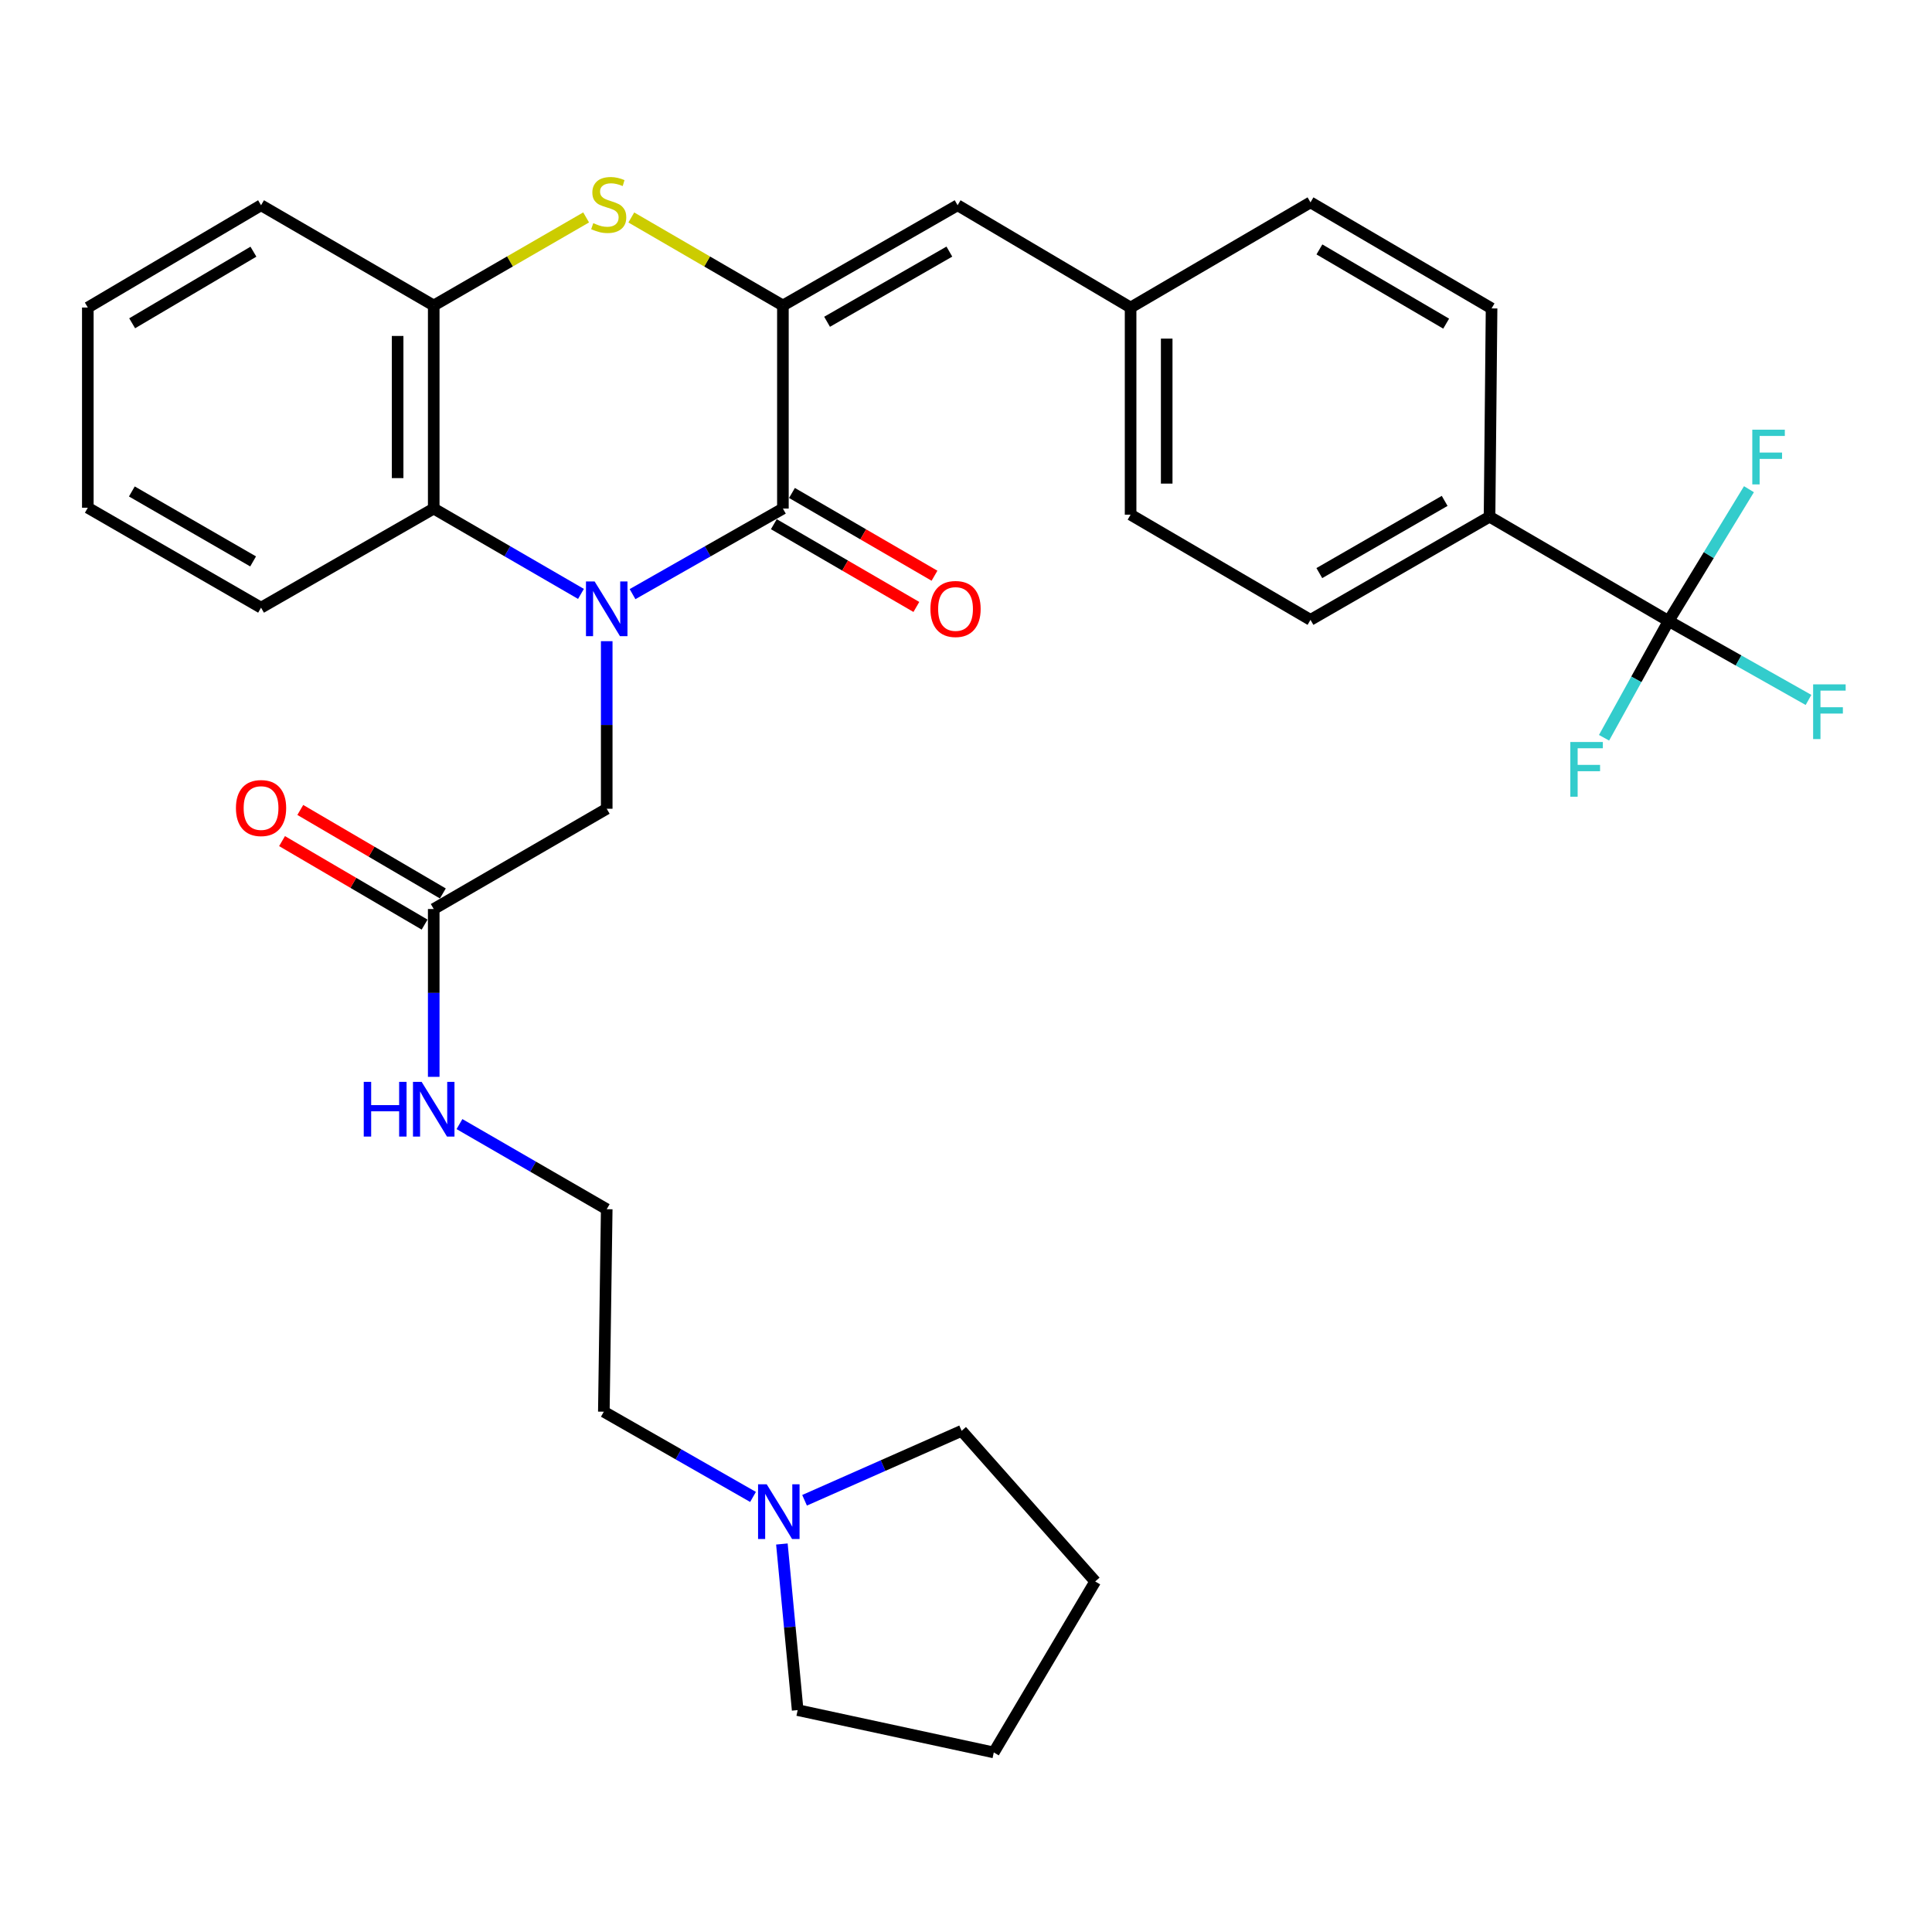<?xml version='1.0' encoding='iso-8859-1'?>
<svg version='1.1' baseProfile='full'
              xmlns='http://www.w3.org/2000/svg'
                      xmlns:rdkit='http://www.rdkit.org/xml'
                      xmlns:xlink='http://www.w3.org/1999/xlink'
                  xml:space='preserve'
width='1000px' height='1000px' viewBox='0 0 1000 1000'>
<!-- END OF HEADER -->
<rect style='opacity:1.0;fill:#FFFFFF;stroke:none' width='1000' height='1000' x='0' y='0'> </rect>
<path class='bond-0' d='M 327.401,307.522 L 366.315,285.38' style='fill:none;fill-rule:evenodd;stroke:#0000FF;stroke-width:6px;stroke-linecap:butt;stroke-linejoin:miter;stroke-opacity:1' />
<path class='bond-0' d='M 366.315,285.38 L 405.23,263.238' style='fill:none;fill-rule:evenodd;stroke:#000000;stroke-width:6px;stroke-linecap:butt;stroke-linejoin:miter;stroke-opacity:1' />
<path class='bond-3' d='M 300.71,307.403 L 262.603,285.321' style='fill:none;fill-rule:evenodd;stroke:#0000FF;stroke-width:6px;stroke-linecap:butt;stroke-linejoin:miter;stroke-opacity:1' />
<path class='bond-3' d='M 262.603,285.321 L 224.496,263.238' style='fill:none;fill-rule:evenodd;stroke:#000000;stroke-width:6px;stroke-linecap:butt;stroke-linejoin:miter;stroke-opacity:1' />
<path class='bond-7' d='M 314.038,331.873 L 314.038,375.241' style='fill:none;fill-rule:evenodd;stroke:#0000FF;stroke-width:6px;stroke-linecap:butt;stroke-linejoin:miter;stroke-opacity:1' />
<path class='bond-7' d='M 314.038,375.241 L 314.038,418.61' style='fill:none;fill-rule:evenodd;stroke:#000000;stroke-width:6px;stroke-linecap:butt;stroke-linejoin:miter;stroke-opacity:1' />
<path class='bond-1' d='M 405.23,263.238 L 405.23,158.124' style='fill:none;fill-rule:evenodd;stroke:#000000;stroke-width:6px;stroke-linecap:butt;stroke-linejoin:miter;stroke-opacity:1' />
<path class='bond-11' d='M 400.538,271.318 L 437.424,292.738' style='fill:none;fill-rule:evenodd;stroke:#000000;stroke-width:6px;stroke-linecap:butt;stroke-linejoin:miter;stroke-opacity:1' />
<path class='bond-11' d='M 437.424,292.738 L 474.309,314.157' style='fill:none;fill-rule:evenodd;stroke:#FF0000;stroke-width:6px;stroke-linecap:butt;stroke-linejoin:miter;stroke-opacity:1' />
<path class='bond-11' d='M 409.922,255.158 L 446.808,276.578' style='fill:none;fill-rule:evenodd;stroke:#000000;stroke-width:6px;stroke-linecap:butt;stroke-linejoin:miter;stroke-opacity:1' />
<path class='bond-11' d='M 446.808,276.578 L 483.693,297.997' style='fill:none;fill-rule:evenodd;stroke:#FF0000;stroke-width:6px;stroke-linecap:butt;stroke-linejoin:miter;stroke-opacity:1' />
<path class='bond-6' d='M 405.23,158.124 L 495.654,106.237' style='fill:none;fill-rule:evenodd;stroke:#000000;stroke-width:6px;stroke-linecap:butt;stroke-linejoin:miter;stroke-opacity:1' />
<path class='bond-6' d='M 428.094,166.549 L 491.391,130.228' style='fill:none;fill-rule:evenodd;stroke:#000000;stroke-width:6px;stroke-linecap:butt;stroke-linejoin:miter;stroke-opacity:1' />
<path class='bond-32' d='M 405.23,158.124 L 365.996,135.345' style='fill:none;fill-rule:evenodd;stroke:#000000;stroke-width:6px;stroke-linecap:butt;stroke-linejoin:miter;stroke-opacity:1' />
<path class='bond-32' d='M 365.996,135.345 L 326.762,112.565' style='fill:none;fill-rule:evenodd;stroke:#CCCC00;stroke-width:6px;stroke-linecap:butt;stroke-linejoin:miter;stroke-opacity:1' />
<path class='bond-2' d='M 303.38,112.539 L 263.938,135.332' style='fill:none;fill-rule:evenodd;stroke:#CCCC00;stroke-width:6px;stroke-linecap:butt;stroke-linejoin:miter;stroke-opacity:1' />
<path class='bond-2' d='M 263.938,135.332 L 224.496,158.124' style='fill:none;fill-rule:evenodd;stroke:#000000;stroke-width:6px;stroke-linecap:butt;stroke-linejoin:miter;stroke-opacity:1' />
<path class='bond-5' d='M 224.496,263.238 L 224.496,158.124' style='fill:none;fill-rule:evenodd;stroke:#000000;stroke-width:6px;stroke-linecap:butt;stroke-linejoin:miter;stroke-opacity:1' />
<path class='bond-5' d='M 205.809,247.471 L 205.809,173.892' style='fill:none;fill-rule:evenodd;stroke:#000000;stroke-width:6px;stroke-linecap:butt;stroke-linejoin:miter;stroke-opacity:1' />
<path class='bond-24' d='M 224.496,263.238 L 135.121,314.534' style='fill:none;fill-rule:evenodd;stroke:#000000;stroke-width:6px;stroke-linecap:butt;stroke-linejoin:miter;stroke-opacity:1' />
<path class='bond-4' d='M 863.672,321.427 L 770.985,267.443' style='fill:none;fill-rule:evenodd;stroke:#000000;stroke-width:6px;stroke-linecap:butt;stroke-linejoin:miter;stroke-opacity:1' />
<path class='bond-13' d='M 863.672,321.427 L 884.465,287.32' style='fill:none;fill-rule:evenodd;stroke:#000000;stroke-width:6px;stroke-linecap:butt;stroke-linejoin:miter;stroke-opacity:1' />
<path class='bond-13' d='M 884.465,287.32 L 905.257,253.213' style='fill:none;fill-rule:evenodd;stroke:#33CCCC;stroke-width:6px;stroke-linecap:butt;stroke-linejoin:miter;stroke-opacity:1' />
<path class='bond-14' d='M 863.672,321.427 L 846.963,351.647' style='fill:none;fill-rule:evenodd;stroke:#000000;stroke-width:6px;stroke-linecap:butt;stroke-linejoin:miter;stroke-opacity:1' />
<path class='bond-14' d='M 846.963,351.647 L 830.254,381.867' style='fill:none;fill-rule:evenodd;stroke:#33CCCC;stroke-width:6px;stroke-linecap:butt;stroke-linejoin:miter;stroke-opacity:1' />
<path class='bond-15' d='M 863.672,321.427 L 899.877,341.856' style='fill:none;fill-rule:evenodd;stroke:#000000;stroke-width:6px;stroke-linecap:butt;stroke-linejoin:miter;stroke-opacity:1' />
<path class='bond-15' d='M 899.877,341.856 L 936.083,362.285' style='fill:none;fill-rule:evenodd;stroke:#33CCCC;stroke-width:6px;stroke-linecap:butt;stroke-linejoin:miter;stroke-opacity:1' />
<path class='bond-25' d='M 224.496,158.124 L 135.121,106.237' style='fill:none;fill-rule:evenodd;stroke:#000000;stroke-width:6px;stroke-linecap:butt;stroke-linejoin:miter;stroke-opacity:1' />
<path class='bond-16' d='M 495.654,106.237 L 585.195,159.183' style='fill:none;fill-rule:evenodd;stroke:#000000;stroke-width:6px;stroke-linecap:butt;stroke-linejoin:miter;stroke-opacity:1' />
<path class='bond-8' d='M 314.038,418.61 L 224.496,470.508' style='fill:none;fill-rule:evenodd;stroke:#000000;stroke-width:6px;stroke-linecap:butt;stroke-linejoin:miter;stroke-opacity:1' />
<path class='bond-12' d='M 229.218,462.445 L 192.325,440.838' style='fill:none;fill-rule:evenodd;stroke:#000000;stroke-width:6px;stroke-linecap:butt;stroke-linejoin:miter;stroke-opacity:1' />
<path class='bond-12' d='M 192.325,440.838 L 155.432,419.231' style='fill:none;fill-rule:evenodd;stroke:#FF0000;stroke-width:6px;stroke-linecap:butt;stroke-linejoin:miter;stroke-opacity:1' />
<path class='bond-12' d='M 219.774,478.57 L 182.881,456.963' style='fill:none;fill-rule:evenodd;stroke:#000000;stroke-width:6px;stroke-linecap:butt;stroke-linejoin:miter;stroke-opacity:1' />
<path class='bond-12' d='M 182.881,456.963 L 145.988,435.356' style='fill:none;fill-rule:evenodd;stroke:#FF0000;stroke-width:6px;stroke-linecap:butt;stroke-linejoin:miter;stroke-opacity:1' />
<path class='bond-19' d='M 224.496,470.508 L 224.496,513.942' style='fill:none;fill-rule:evenodd;stroke:#000000;stroke-width:6px;stroke-linecap:butt;stroke-linejoin:miter;stroke-opacity:1' />
<path class='bond-19' d='M 224.496,513.942 L 224.496,557.376' style='fill:none;fill-rule:evenodd;stroke:#0000FF;stroke-width:6px;stroke-linecap:butt;stroke-linejoin:miter;stroke-opacity:1' />
<path class='bond-9' d='M 770.985,267.443 L 678.308,320.836' style='fill:none;fill-rule:evenodd;stroke:#000000;stroke-width:6px;stroke-linecap:butt;stroke-linejoin:miter;stroke-opacity:1' />
<path class='bond-9' d='M 747.755,259.26 L 682.881,296.635' style='fill:none;fill-rule:evenodd;stroke:#000000;stroke-width:6px;stroke-linecap:butt;stroke-linejoin:miter;stroke-opacity:1' />
<path class='bond-34' d='M 770.985,267.443 L 772.034,159.63' style='fill:none;fill-rule:evenodd;stroke:#000000;stroke-width:6px;stroke-linecap:butt;stroke-linejoin:miter;stroke-opacity:1' />
<path class='bond-10' d='M 389.764,774.809 L 351.154,752.75' style='fill:none;fill-rule:evenodd;stroke:#0000FF;stroke-width:6px;stroke-linecap:butt;stroke-linejoin:miter;stroke-opacity:1' />
<path class='bond-10' d='M 351.154,752.75 L 312.543,730.692' style='fill:none;fill-rule:evenodd;stroke:#000000;stroke-width:6px;stroke-linecap:butt;stroke-linejoin:miter;stroke-opacity:1' />
<path class='bond-26' d='M 404.702,799.174 L 408.787,842.162' style='fill:none;fill-rule:evenodd;stroke:#0000FF;stroke-width:6px;stroke-linecap:butt;stroke-linejoin:miter;stroke-opacity:1' />
<path class='bond-26' d='M 408.787,842.162 L 412.871,885.15' style='fill:none;fill-rule:evenodd;stroke:#000000;stroke-width:6px;stroke-linecap:butt;stroke-linejoin:miter;stroke-opacity:1' />
<path class='bond-27' d='M 416.439,776.542 L 457.09,758.569' style='fill:none;fill-rule:evenodd;stroke:#0000FF;stroke-width:6px;stroke-linecap:butt;stroke-linejoin:miter;stroke-opacity:1' />
<path class='bond-27' d='M 457.09,758.569 L 497.741,740.596' style='fill:none;fill-rule:evenodd;stroke:#000000;stroke-width:6px;stroke-linecap:butt;stroke-linejoin:miter;stroke-opacity:1' />
<path class='bond-20' d='M 585.195,159.183 L 678.308,104.742' style='fill:none;fill-rule:evenodd;stroke:#000000;stroke-width:6px;stroke-linecap:butt;stroke-linejoin:miter;stroke-opacity:1' />
<path class='bond-21' d='M 585.195,159.183 L 585.195,266.394' style='fill:none;fill-rule:evenodd;stroke:#000000;stroke-width:6px;stroke-linecap:butt;stroke-linejoin:miter;stroke-opacity:1' />
<path class='bond-21' d='M 603.882,175.265 L 603.882,250.313' style='fill:none;fill-rule:evenodd;stroke:#000000;stroke-width:6px;stroke-linecap:butt;stroke-linejoin:miter;stroke-opacity:1' />
<path class='bond-17' d='M 678.308,320.836 L 585.195,266.394' style='fill:none;fill-rule:evenodd;stroke:#000000;stroke-width:6px;stroke-linecap:butt;stroke-linejoin:miter;stroke-opacity:1' />
<path class='bond-18' d='M 772.034,159.63 L 678.308,104.742' style='fill:none;fill-rule:evenodd;stroke:#000000;stroke-width:6px;stroke-linecap:butt;stroke-linejoin:miter;stroke-opacity:1' />
<path class='bond-18' d='M 748.532,167.522 L 682.924,129.101' style='fill:none;fill-rule:evenodd;stroke:#000000;stroke-width:6px;stroke-linecap:butt;stroke-linejoin:miter;stroke-opacity:1' />
<path class='bond-22' d='M 237.822,581.828 L 275.93,603.854' style='fill:none;fill-rule:evenodd;stroke:#0000FF;stroke-width:6px;stroke-linecap:butt;stroke-linejoin:miter;stroke-opacity:1' />
<path class='bond-22' d='M 275.93,603.854 L 314.038,625.879' style='fill:none;fill-rule:evenodd;stroke:#000000;stroke-width:6px;stroke-linecap:butt;stroke-linejoin:miter;stroke-opacity:1' />
<path class='bond-23' d='M 314.038,625.879 L 312.543,730.692' style='fill:none;fill-rule:evenodd;stroke:#000000;stroke-width:6px;stroke-linecap:butt;stroke-linejoin:miter;stroke-opacity:1' />
<path class='bond-28' d='M 135.121,314.534 L 45.455,262.802' style='fill:none;fill-rule:evenodd;stroke:#000000;stroke-width:6px;stroke-linecap:butt;stroke-linejoin:miter;stroke-opacity:1' />
<path class='bond-28' d='M 131.009,290.588 L 68.243,254.376' style='fill:none;fill-rule:evenodd;stroke:#000000;stroke-width:6px;stroke-linecap:butt;stroke-linejoin:miter;stroke-opacity:1' />
<path class='bond-33' d='M 135.121,106.237 L 45.455,159.183' style='fill:none;fill-rule:evenodd;stroke:#000000;stroke-width:6px;stroke-linecap:butt;stroke-linejoin:miter;stroke-opacity:1' />
<path class='bond-33' d='M 131.172,130.27 L 68.406,167.332' style='fill:none;fill-rule:evenodd;stroke:#000000;stroke-width:6px;stroke-linecap:butt;stroke-linejoin:miter;stroke-opacity:1' />
<path class='bond-29' d='M 412.871,885.15 L 514.382,907.055' style='fill:none;fill-rule:evenodd;stroke:#000000;stroke-width:6px;stroke-linecap:butt;stroke-linejoin:miter;stroke-opacity:1' />
<path class='bond-30' d='M 497.741,740.596 L 566.882,818.562' style='fill:none;fill-rule:evenodd;stroke:#000000;stroke-width:6px;stroke-linecap:butt;stroke-linejoin:miter;stroke-opacity:1' />
<path class='bond-31' d='M 45.455,262.802 L 45.455,159.183' style='fill:none;fill-rule:evenodd;stroke:#000000;stroke-width:6px;stroke-linecap:butt;stroke-linejoin:miter;stroke-opacity:1' />
<path class='bond-35' d='M 514.382,907.055 L 566.882,818.562' style='fill:none;fill-rule:evenodd;stroke:#000000;stroke-width:6px;stroke-linecap:butt;stroke-linejoin:miter;stroke-opacity:1' />
<path  class='atom-0' d='M 307.778 300.966
L 317.058 315.966
Q 317.978 317.446, 319.458 320.126
Q 320.938 322.806, 321.018 322.966
L 321.018 300.966
L 324.778 300.966
L 324.778 329.286
L 320.898 329.286
L 310.938 312.886
Q 309.778 310.966, 308.538 308.766
Q 307.338 306.566, 306.978 305.886
L 306.978 329.286
L 303.298 329.286
L 303.298 300.966
L 307.778 300.966
' fill='#0000FF'/>
<path  class='atom-3' d='M 307.076 115.5
Q 307.396 115.62, 308.716 116.18
Q 310.036 116.74, 311.476 117.1
Q 312.956 117.42, 314.396 117.42
Q 317.076 117.42, 318.636 116.14
Q 320.196 114.82, 320.196 112.54
Q 320.196 110.98, 319.396 110.02
Q 318.636 109.06, 317.436 108.54
Q 316.236 108.02, 314.236 107.42
Q 311.716 106.66, 310.196 105.94
Q 308.716 105.22, 307.636 103.7
Q 306.596 102.18, 306.596 99.62
Q 306.596 96.06, 308.996 93.86
Q 311.436 91.66, 316.236 91.66
Q 319.516 91.66, 323.236 93.22
L 322.316 96.3
Q 318.916 94.9, 316.356 94.9
Q 313.596 94.9, 312.076 96.06
Q 310.556 97.18, 310.596 99.14
Q 310.596 100.66, 311.356 101.58
Q 312.156 102.5, 313.276 103.02
Q 314.436 103.54, 316.356 104.14
Q 318.916 104.94, 320.436 105.74
Q 321.956 106.54, 323.036 108.18
Q 324.156 109.78, 324.156 112.54
Q 324.156 116.46, 321.516 118.58
Q 318.916 120.66, 314.556 120.66
Q 312.036 120.66, 310.116 120.1
Q 308.236 119.58, 305.996 118.66
L 307.076 115.5
' fill='#CCCC00'/>
<path  class='atom-11' d='M 396.852 768.274
L 406.132 783.274
Q 407.052 784.754, 408.532 787.434
Q 410.012 790.114, 410.092 790.274
L 410.092 768.274
L 413.852 768.274
L 413.852 796.594
L 409.972 796.594
L 400.012 780.194
Q 398.852 778.274, 397.612 776.074
Q 396.412 773.874, 396.052 773.194
L 396.052 796.594
L 392.372 796.594
L 392.372 768.274
L 396.852 768.274
' fill='#0000FF'/>
<path  class='atom-12' d='M 481.585 315.206
Q 481.585 308.406, 484.945 304.606
Q 488.305 300.806, 494.585 300.806
Q 500.865 300.806, 504.225 304.606
Q 507.585 308.406, 507.585 315.206
Q 507.585 322.086, 504.185 326.006
Q 500.785 329.886, 494.585 329.886
Q 488.345 329.886, 484.945 326.006
Q 481.585 322.126, 481.585 315.206
M 494.585 326.686
Q 498.905 326.686, 501.225 323.806
Q 503.585 320.886, 503.585 315.206
Q 503.585 309.646, 501.225 306.846
Q 498.905 304.006, 494.585 304.006
Q 490.265 304.006, 487.905 306.806
Q 485.585 309.606, 485.585 315.206
Q 485.585 320.926, 487.905 323.806
Q 490.265 326.686, 494.585 326.686
' fill='#FF0000'/>
<path  class='atom-13' d='M 122.121 418.243
Q 122.121 411.443, 125.481 407.643
Q 128.841 403.843, 135.121 403.843
Q 141.401 403.843, 144.761 407.643
Q 148.121 411.443, 148.121 418.243
Q 148.121 425.123, 144.721 429.043
Q 141.321 432.923, 135.121 432.923
Q 128.881 432.923, 125.481 429.043
Q 122.121 425.163, 122.121 418.243
M 135.121 429.723
Q 139.441 429.723, 141.761 426.843
Q 144.121 423.923, 144.121 418.243
Q 144.121 412.683, 141.761 409.883
Q 139.441 407.043, 135.121 407.043
Q 130.801 407.043, 128.441 409.843
Q 126.121 412.643, 126.121 418.243
Q 126.121 423.963, 128.441 426.843
Q 130.801 429.723, 135.121 429.723
' fill='#FF0000'/>
<path  class='atom-14' d='M 906.984 222.408
L 923.824 222.408
L 923.824 225.648
L 910.784 225.648
L 910.784 234.248
L 922.384 234.248
L 922.384 237.528
L 910.784 237.528
L 910.784 250.728
L 906.984 250.728
L 906.984 222.408
' fill='#33CCCC'/>
<path  class='atom-15' d='M 812.791 384.06
L 829.631 384.06
L 829.631 387.3
L 816.591 387.3
L 816.591 395.9
L 828.191 395.9
L 828.191 399.18
L 816.591 399.18
L 816.591 412.38
L 812.791 412.38
L 812.791 384.06
' fill='#33CCCC'/>
<path  class='atom-16' d='M 938.471 354.224
L 955.311 354.224
L 955.311 357.464
L 942.271 357.464
L 942.271 366.064
L 953.871 366.064
L 953.871 369.344
L 942.271 369.344
L 942.271 382.544
L 938.471 382.544
L 938.471 354.224
' fill='#33CCCC'/>
<path  class='atom-20' d='M 188.276 559.967
L 192.116 559.967
L 192.116 572.007
L 206.596 572.007
L 206.596 559.967
L 210.436 559.967
L 210.436 588.287
L 206.596 588.287
L 206.596 575.207
L 192.116 575.207
L 192.116 588.287
L 188.276 588.287
L 188.276 559.967
' fill='#0000FF'/>
<path  class='atom-20' d='M 218.236 559.967
L 227.516 574.967
Q 228.436 576.447, 229.916 579.127
Q 231.396 581.807, 231.476 581.967
L 231.476 559.967
L 235.236 559.967
L 235.236 588.287
L 231.356 588.287
L 221.396 571.887
Q 220.236 569.967, 218.996 567.767
Q 217.796 565.567, 217.436 564.887
L 217.436 588.287
L 213.756 588.287
L 213.756 559.967
L 218.236 559.967
' fill='#0000FF'/>
</svg>
